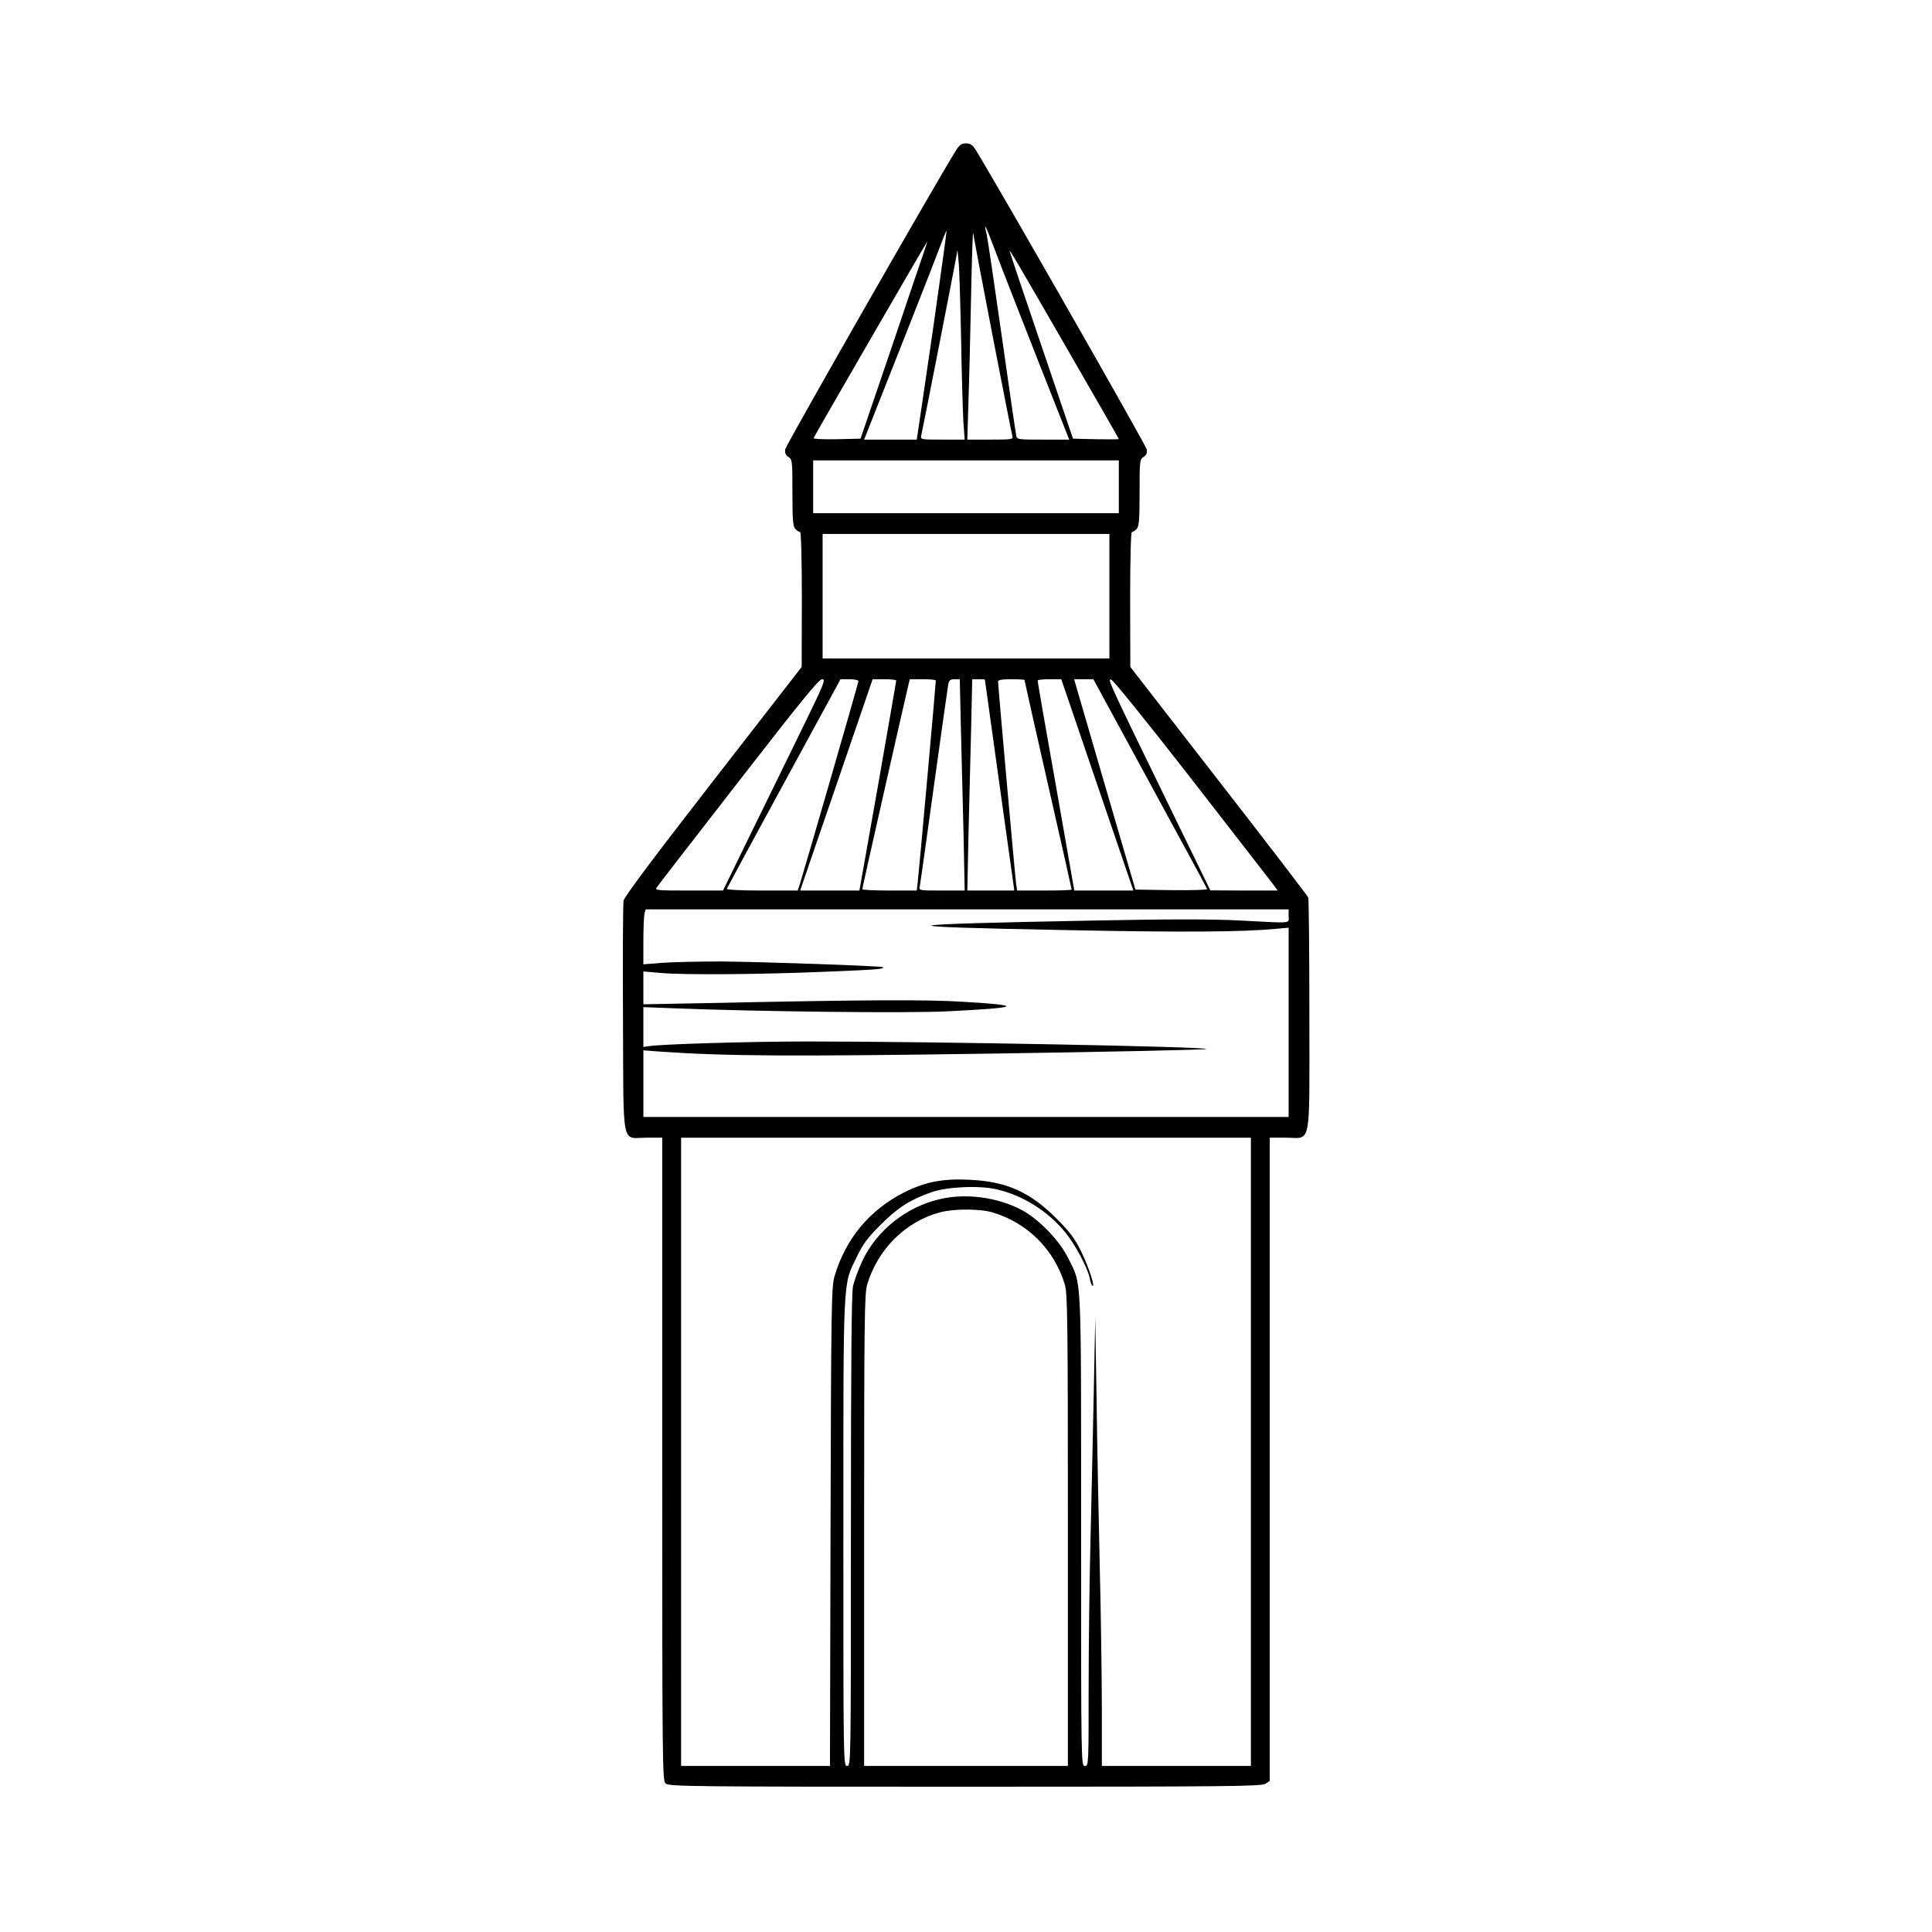 <?xml version="1.0" standalone="no"?>
<!DOCTYPE svg PUBLIC "-//W3C//DTD SVG 20010904//EN"
 "http://www.w3.org/TR/2001/REC-SVG-20010904/DTD/svg10.dtd">
<svg version="1.0" xmlns="http://www.w3.org/2000/svg"
 width="1024pt" height="1024pt" viewBox="0 0 1024 1024"
 preserveAspectRatio="xMidYMid meet">
<g transform="translate(0,1024) scale(0.1,-0.1)"
fill="#000000" stroke="none">
<path d="M5067 9443 c-104 -166 -902 -1563 -905 -1584 -3 -20 2 -31 17 -41 20
-12 21 -21 21 -190 0 -147 3 -179 16 -192 8 -9 20 -16 25 -16 5 0 9 -144 9
-357 l-1 -358 -469 -604 c-312 -402 -472 -615 -475 -635 -3 -17 -5 -300 -3
-629 3 -696 -10 -627 125 -627 l83 0 0 -1703 c0 -1638 1 -1705 18 -1720 17
-16 142 -17 1588 -17 1404 0 1572 2 1592 16 l22 15 0 1705 0 1704 85 0 c138 0
125 -67 125 649 0 335 -3 616 -6 624 -3 8 -216 286 -474 618 l-469 604 -1 358
c0 213 4 357 9 357 5 0 17 7 25 16 13 13 16 45 16 192 0 169 1 178 21 190 15
10 20 21 17 40 -3 21 -799 1414 -905 1585 -18 29 -29 37 -53 37 -24 0 -35 -8
-53 -37z m435 -1115 l165 -418 -138 0 c-136 0 -139 0 -143 23 -3 12 -37 247
-76 522 -39 275 -75 518 -80 540 -18 76 -9 59 49 -95 32 -85 133 -343 223
-572z m-241 132 c55 -283 102 -523 105 -532 5 -17 -5 -18 -117 -18 l-122 0 6
203 c4 111 10 364 14 562 4 198 9 347 11 330 2 -16 48 -262 103 -545z m-316
34 c-42 -285 -78 -534 -81 -551 l-5 -33 -139 0 -140 0 21 53 c133 335 349 883
377 959 20 54 37 96 39 94 1 -1 -31 -236 -72 -522z m-103 249 c-40 -120 -120
-355 -177 -523 l-104 -305 -126 -3 c-70 -1 -125 1 -123 6 5 13 600 1042 603
1042 1 0 -32 -98 -73 -217z m252 -298 c3 -187 9 -384 12 -437 l7 -98 -118 0
c-116 0 -117 0 -112 23 7 28 164 830 180 917 l12 65 6 -65 c4 -36 9 -218 13
-405z m565 -59 c149 -258 271 -471 271 -473 0 -2 -55 -2 -121 -1 l-122 3 -168
495 c-93 272 -168 497 -168 500 -1 10 41 -61 308 -524z m271 -726 l0 -140
-810 0 -810 0 0 140 0 140 810 0 810 0 0 -140z m-50 -580 l0 -330 -760 0 -760
0 0 330 0 330 760 0 760 0 0 -330z m-1609 -662 c-60 -123 -183 -375 -274 -560
l-165 -338 -182 0 c-174 0 -181 1 -168 18 7 11 202 263 433 560 325 419 425
542 442 542 20 0 12 -21 -86 -222z m279 212 c0 -9 -284 -991 -311 -1077 l-11
-33 -190 0 c-110 0 -188 4 -186 9 2 5 138 257 303 560 l300 551 48 0 c26 0 47
-5 47 -10z m200 3 c0 -5 -44 -257 -97 -560 l-98 -553 -157 0 -157 0 78 228
c43 125 130 377 192 559 l114 333 63 0 c34 0 62 -3 62 -7z m210 0 c0 -18 -91
-1032 -96 -1070 l-5 -43 -145 0 c-79 0 -144 3 -144 7 0 7 224 997 242 1071
l10 42 69 0 c38 0 69 -3 69 -7z m133 -255 c4 -145 10 -397 14 -560 l6 -298
-122 0 c-121 0 -121 0 -116 23 3 12 36 252 75 532 39 281 73 522 76 538 4 21
11 27 33 27 l28 0 6 -262z m127 260 c0 -2 36 -254 78 -560 l78 -558 -125 0
-124 0 6 293 c4 160 10 412 14 560 l6 267 34 0 c18 0 33 -1 33 -2z m210 -2 c0
-3 56 -253 125 -556 69 -302 125 -552 125 -555 0 -3 -65 -5 -145 -5 l-144 0
-5 33 c-5 31 -96 1049 -96 1075 0 8 21 12 70 12 39 0 70 -2 70 -4z m315 -348
c66 -194 152 -446 191 -560 l71 -208 -157 0 -156 0 -97 553 c-54 303 -98 555
-97 560 0 4 28 7 63 7 l62 0 120 -352z m350 -200 c165 -303 302 -555 303 -560
2 -5 -82 -7 -188 -6 l-192 3 -163 558 -162 557 51 0 51 0 300 -552z m217 27
c222 -286 416 -537 432 -557 l28 -38 -178 0 -179 1 -179 367 c-364 747 -367
754 -347 750 11 -2 183 -215 423 -523z m518 -730 c0 -41 27 -39 -255 -24 -152
8 -368 8 -775 0 -1113 -21 -1141 -32 -134 -51 610 -12 914 -10 1097 7 l67 6 0
-502 0 -501 -1710 0 -1710 0 0 176 0 177 93 -7 c346 -24 695 -26 1772 -10 611
9 1114 20 1118 24 14 12 -1435 40 -2112 40 -299 0 -780 -14 -843 -25 l-28 -4
0 105 0 106 158 -6 c460 -18 1249 -27 1457 -16 385 19 405 31 85 50 -201 13
-524 11 -1382 -7 l-318 -6 0 87 0 87 93 -8 c125 -11 531 -8 882 7 271 11 305
14 294 24 -7 6 -630 28 -854 30 -115 0 -256 -3 -312 -7 l-103 -8 0 123 c0 68
3 133 6 146 l6 22 1704 0 1704 0 0 -35z m-200 -2840 l0 -1665 -395 0 -395 0 0
298 c0 163 -5 504 -11 757 -6 253 -14 654 -17 890 l-7 430 -8 -405 c-5 -223
-12 -567 -17 -765 -5 -198 -10 -550 -10 -782 0 -416 0 -423 -20 -423 -20 0
-20 7 -20 1248 0 1383 4 1297 -67 1441 -45 94 -159 212 -250 259 -128 67 -295
89 -433 56 -177 -41 -332 -165 -408 -324 -22 -47 -45 -109 -51 -138 -8 -37
-11 -438 -11 -1297 0 -1238 0 -1245 -20 -1245 -20 0 -20 7 -20 1238 0 1380 -3
1307 71 1460 33 69 58 102 128 172 89 89 156 132 268 171 82 29 255 37 347 15
136 -32 267 -113 359 -224 53 -63 123 -193 133 -248 3 -19 10 -36 14 -39 17
-10 -21 103 -61 185 -33 66 -60 102 -128 170 -141 142 -266 198 -462 207 -143
7 -235 -11 -347 -67 -183 -93 -310 -245 -369 -445 -16 -56 -18 -148 -21 -1327
l-3 -1268 -394 0 -395 0 0 1665 0 1665 1510 0 1510 0 0 -1665z m-1369 1269
c186 -56 327 -197 383 -383 14 -49 16 -184 16 -1303 l0 -1248 -540 0 -540 0 0
1248 c0 1119 2 1254 16 1303 56 188 203 334 385 383 74 20 212 20 280 0z"/>
</g>
</svg>

